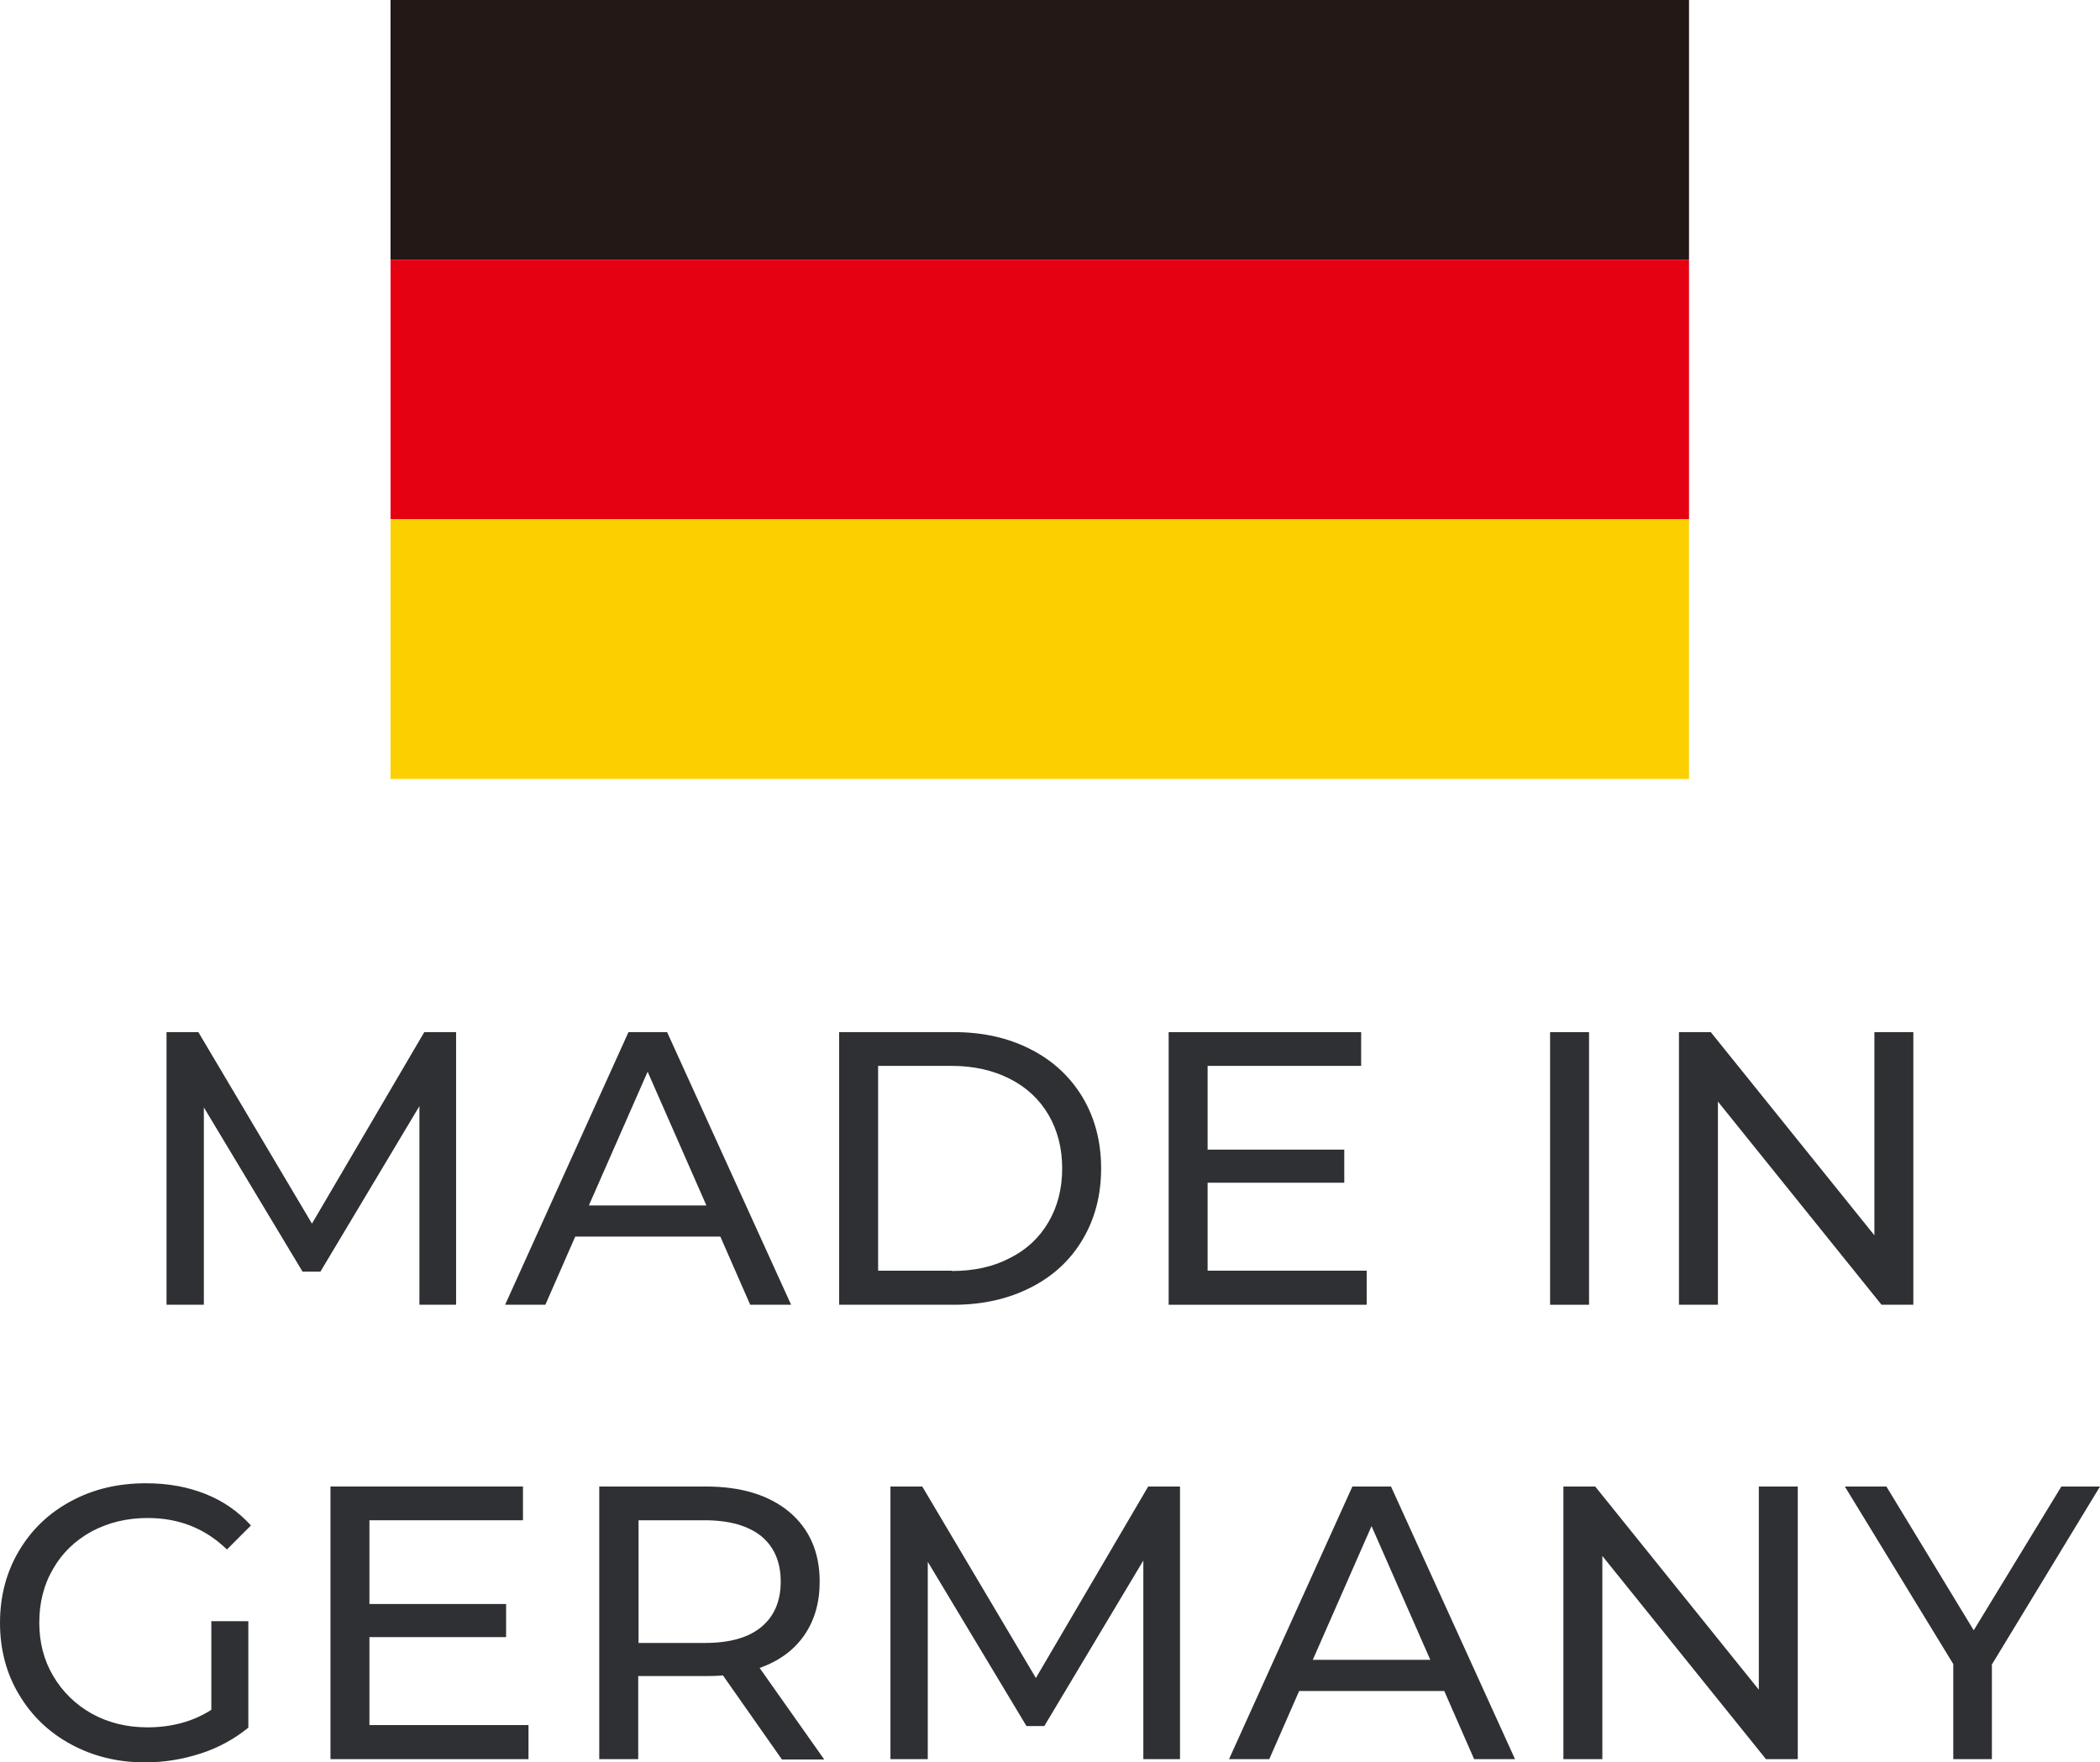 <?xml version="1.0" encoding="UTF-8"?><svg id="_レイヤー_2" xmlns="http://www.w3.org/2000/svg" viewBox="0 0 64.69 54.3"><defs><style>.cls-1{fill:#231815;}.cls-2{fill:#fcd000;}.cls-3{fill:#2e3033;}.cls-4{fill:#e50012;}</style></defs><g id="_レイヤー_3"><path class="cls-3" d="M12.92,40.2v-6.12s-3.05,5.1-3.05,5.1h-.55l-3.04-5.06v6.08h-1.15v-8.4h.98l3.5,5.9,3.46-5.9h.98v8.4s-1.14,0-1.14,0Z"/><path class="cls-3" d="M22.18,38.1h-4.46l-.92,2.1h-1.24l3.8-8.4h1.19l3.82,8.4h-1.26l-.92-2.1ZM21.76,37.14l-1.81-4.12-1.81,4.12h3.62Z"/><path class="cls-3" d="M25.85,31.8h3.54c.89,0,1.68.18,2.36.53.69.35,1.22.85,1.6,1.48.38.64.57,1.37.57,2.19s-.19,1.55-.57,2.19c-.38.64-.91,1.13-1.6,1.48-.69.35-1.48.53-2.36.53h-3.54v-8.4ZM29.32,39.16c.68,0,1.28-.13,1.79-.4.52-.26.91-.63,1.19-1.11.28-.48.42-1.03.42-1.65s-.14-1.17-.42-1.65c-.28-.48-.68-.85-1.19-1.11s-1.11-.4-1.79-.4h-2.27v6.31h2.27Z"/><path class="cls-3" d="M42.1,39.16v1.04h-6.1v-8.4h5.93v1.04h-4.73v2.58h4.21v1.02h-4.21v2.71h4.9Z"/><path class="cls-3" d="M47.75,31.8h1.2v8.4h-1.2v-8.4Z"/><path class="cls-3" d="M58.94,31.8v8.4h-.98l-5.04-6.26v6.26h-1.2v-8.4h.98l5.04,6.26v-6.26h1.2Z"/><path class="cls-3" d="M6.5,49.95h1.15v3.28c-.42.34-.9.61-1.45.79-.55.18-1.13.28-1.73.28-.85,0-1.61-.19-2.29-.56-.68-.37-1.21-.88-1.6-1.54-.39-.65-.58-1.39-.58-2.2s.19-1.55.58-2.21c.39-.66.92-1.17,1.61-1.54.68-.37,1.45-.55,2.31-.55.67,0,1.28.11,1.83.33.55.22,1.01.54,1.4.97l-.74.74c-.67-.65-1.48-.97-2.44-.97-.64,0-1.21.14-1.72.41-.51.28-.91.66-1.19,1.15-.29.49-.43,1.05-.43,1.66s.14,1.16.43,1.65.69.88,1.19,1.16c.51.28,1.08.42,1.71.42.75,0,1.41-.18,1.97-.54v-2.74Z"/><path class="cls-3" d="M16.28,53.16v1.04h-6.1v-8.4h5.93v1.04h-4.73v2.58h4.21v1.02h-4.21v2.71h4.9Z"/><path class="cls-3" d="M24.08,54.2l-1.81-2.58c-.22.02-.4.02-.53.02h-2.08v2.56h-1.2v-8.4h3.28c1.09,0,1.94.26,2.57.78.62.52.94,1.24.94,2.15,0,.65-.16,1.2-.48,1.66-.32.46-.78.79-1.37,1l1.99,2.82h-1.31ZM23.45,50.13c.4-.33.6-.8.6-1.4s-.2-1.07-.6-1.4c-.4-.32-.98-.49-1.74-.49h-2.04v3.78h2.04c.76,0,1.34-.16,1.74-.49Z"/><path class="cls-3" d="M35.22,54.2v-6.12s-3.05,5.1-3.05,5.1h-.55l-3.04-5.06v6.08h-1.15v-8.4h.98l3.5,5.9,3.46-5.9h.98v8.4s-1.14,0-1.14,0Z"/><path class="cls-3" d="M44.48,52.1h-4.46l-.92,2.1h-1.24l3.8-8.4h1.19l3.82,8.4h-1.26l-.92-2.1ZM44.06,51.14l-1.81-4.12-1.81,4.12h3.62Z"/><path class="cls-3" d="M55.38,45.8v8.4h-.98l-5.04-6.26v6.26h-1.2v-8.4h.98l5.04,6.26v-6.26h1.2Z"/><path class="cls-3" d="M61.36,51.3v2.9h-1.19v-2.93l-3.34-5.47h1.28l2.69,4.43,2.7-4.43h1.19l-3.34,5.5Z"/><rect class="cls-1" x="28.03" y="-16" width="8" height="40" transform="translate(36.03 -28.03) rotate(90)"/><rect class="cls-4" x="28.03" y="-8" width="8" height="40" transform="translate(44.03 -20.03) rotate(90)"/><rect class="cls-2" x="28.03" width="8" height="40" transform="translate(52.03 -12.03) rotate(90)"/></g></svg>